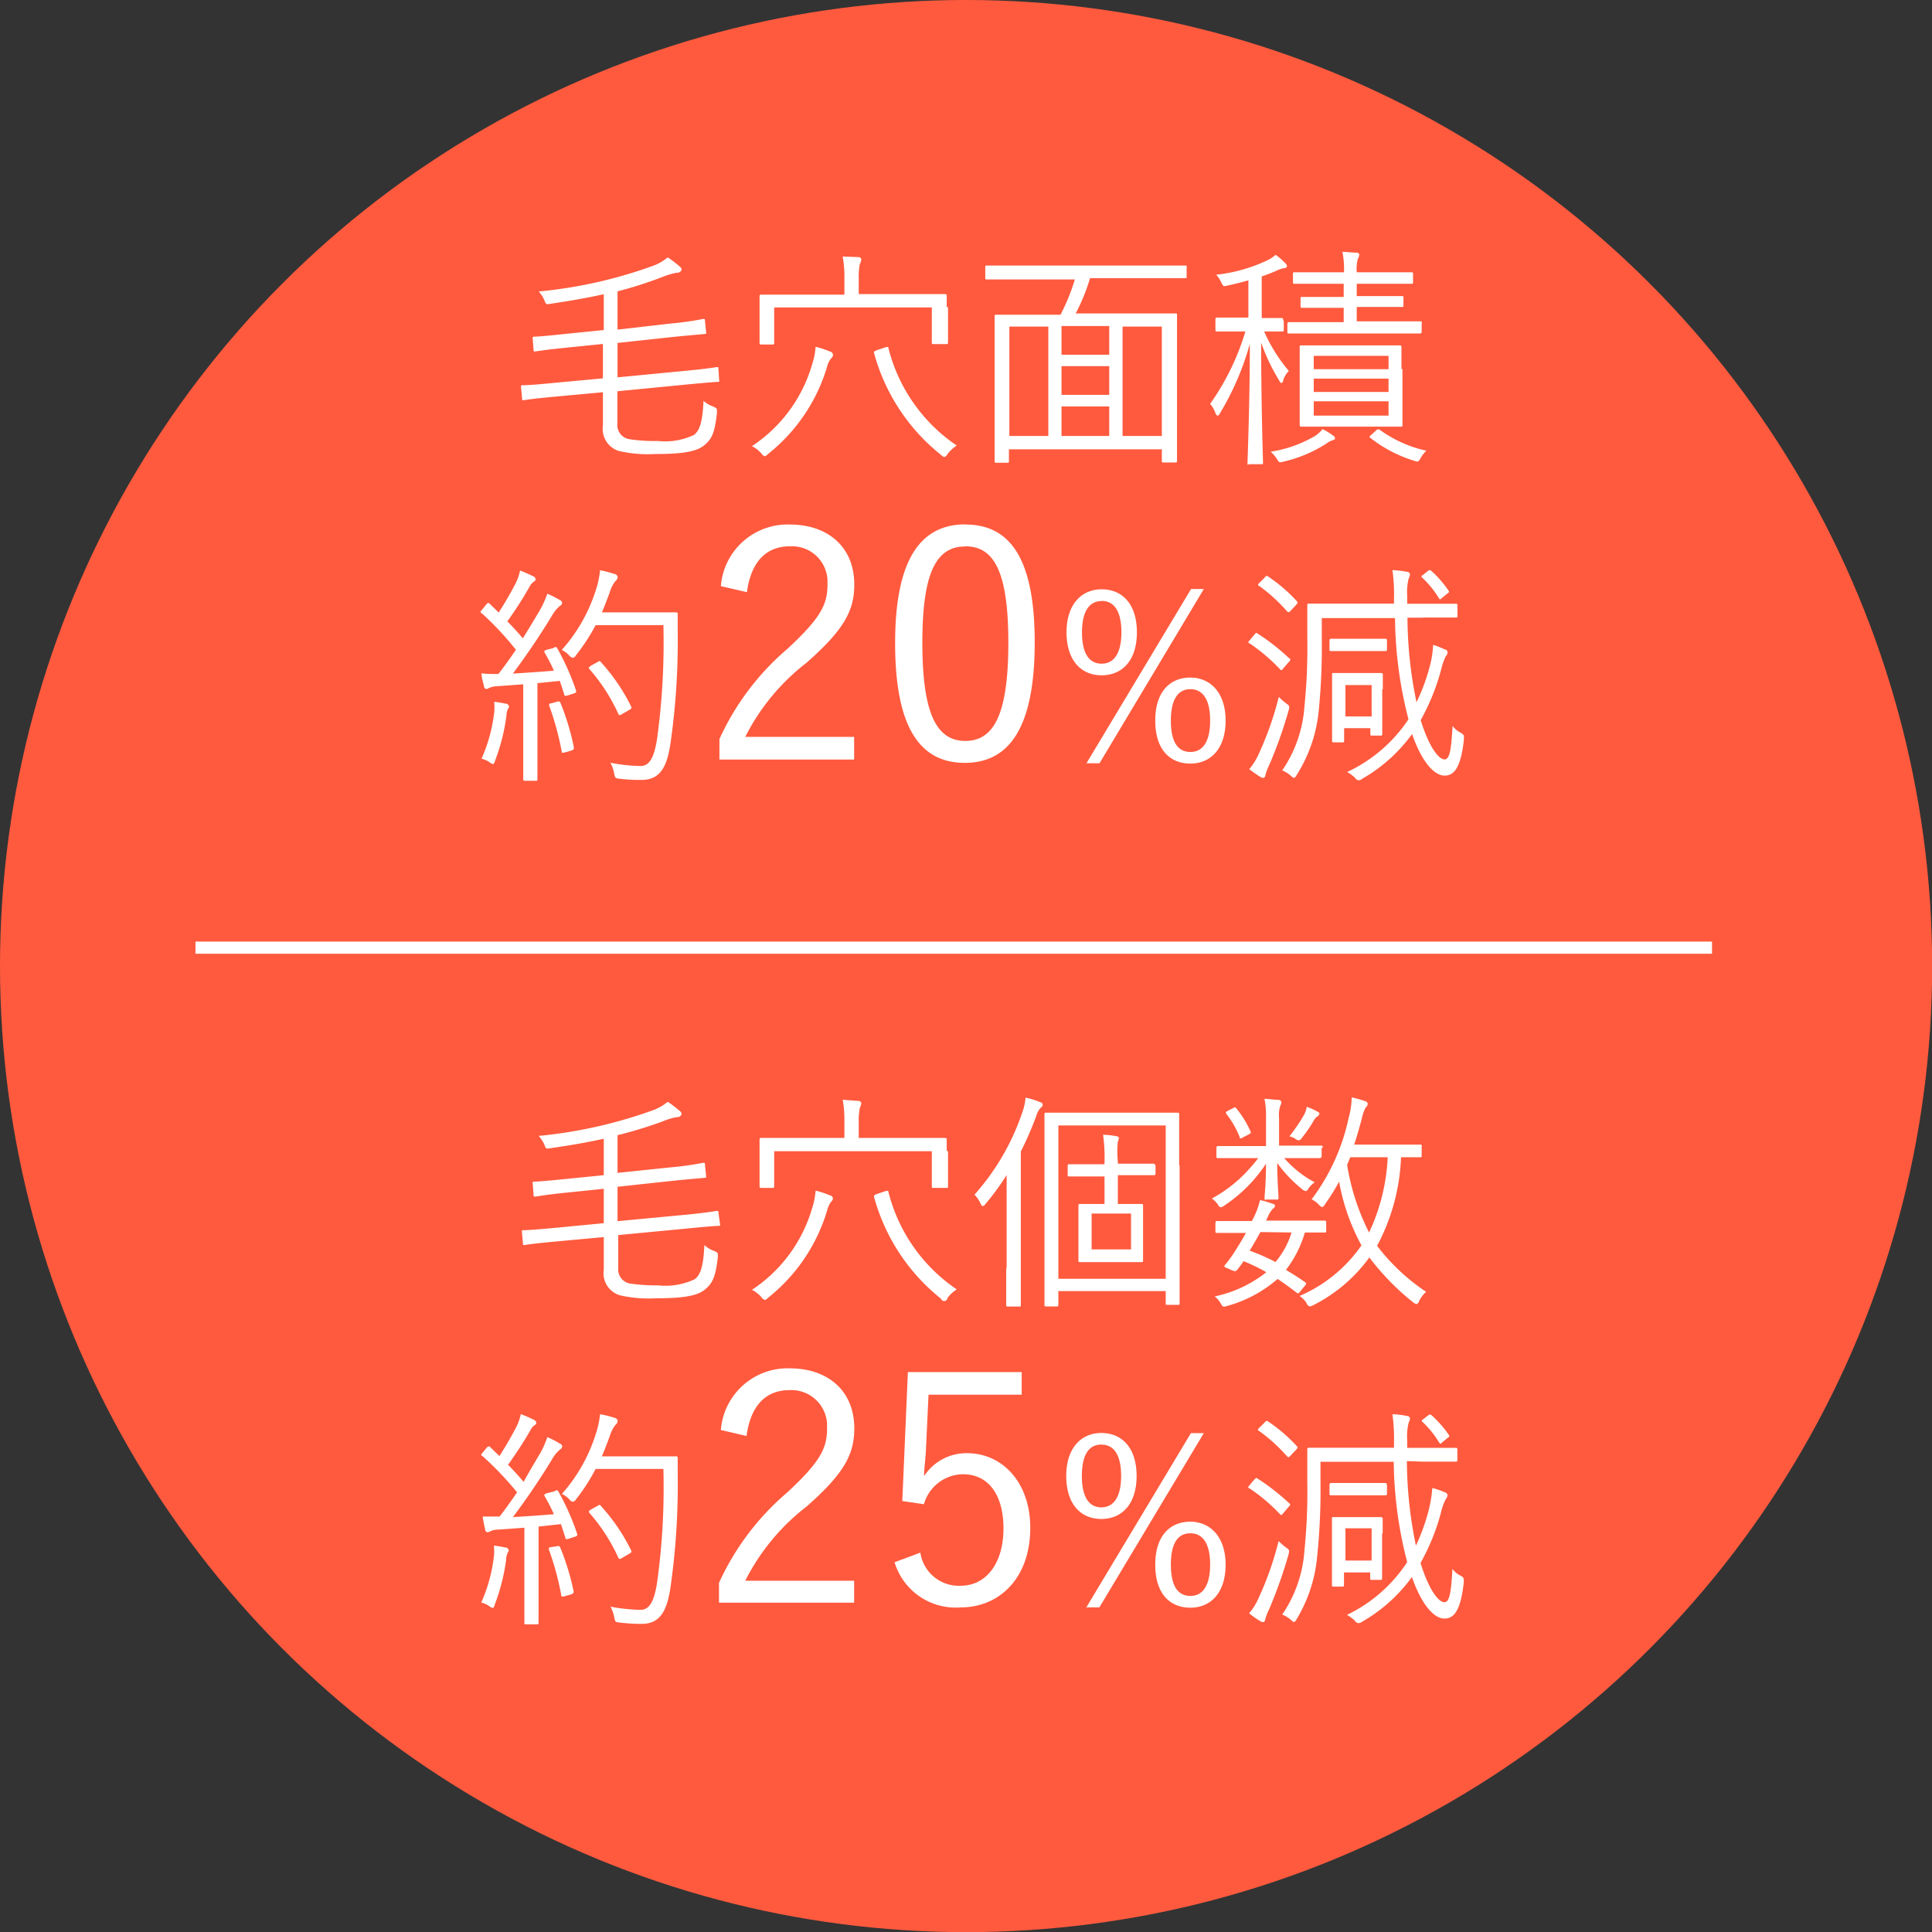 <svg xmlns="http://www.w3.org/2000/svg" viewBox="0 0 134.81 134.81"><rect x="0" y="0" width="134.81" height="134.81" fill="#333333" stroke="none"/><circle cx="67.41" cy="67.41" r="67.41" fill="#ff5a3e"/><path d="M50.13 25.73c0-.1 0-.13-.15-.11s-.6.11-2.11.25l-4.78.46v-2.4l3.79-.41c1.59-.16 2.06-.19 2.24-.21s.16 0 .15-.14l-.08-.78c0-.12 0-.15-.15-.13a20.43 20.43 0 01-2.2.31l-3.75.43v-2.67a28.11 28.11 0 003.12-1 5.65 5.65 0 011-.3.33.33 0 00.35-.2.29.29 0 00-.14-.24 7.25 7.25 0 00-.83-.63 3.43 3.43 0 01-1 .58 32.29 32.29 0 01-8 1.8 2.14 2.14 0 01.39.6c.12.31.13.31.42.26 1.32-.2 2.57-.41 3.73-.67v2.5l-2.58.26c-1.59.17-2.12.2-2.23.2s-.16 0-.15.13l.06.77c0 .13 0 .15.15.13s.63-.11 2.24-.27l2.45-.25v2.4l-3.44.32c-1.5.15-2 .16-2.14.16s-.14 0-.13.17l.07.76c0 .11 0 .13.14.11s.6-.1 2.13-.24l3.37-.31v2.32a1.61 1.61 0 001.12 1.78 9.08 9.08 0 002.55.21c2 0 2.88-.19 3.4-.61s.74-.86.89-2.29c0-.28 0-.29-.26-.41a2 2 0 01-.68-.4c-.07 1.44-.25 2.06-.67 2.38a4.72 4.72 0 01-2.54.42 11.14 11.14 0 01-2-.13 1 1 0 01-.8-1.09V27.3l4.83-.47c1.52-.14 2-.18 2.14-.18s.15 0 .13-.14zm15.93-4.3v-.78c0-.07 0-.13-.15-.13h-5.99v-1.11a4.45 4.45 0 01.08-1 .75.75 0 00.1-.32.2.2 0 00-.21-.15l-1.09-.04a7.63 7.63 0 01.12 1.51v1.15h-5.78c-.09 0-.14 0-.14.13V23.91c0 .09 0 .13.14.13h.75c.11 0 .13 0 .13-.13v-2.46h11v2.43c0 .12 0 .13.15.13H66c.13 0 .15 0 .15-.13v-2.45zm-4.86 3c-.19.08-.24.1-.21.21a13.67 13.67 0 004.67 7.1.47.47 0 00.24.15.41.41 0 00.21-.2 2.47 2.47 0 01.65-.6A11.63 11.63 0 0162 24.32c0-.13-.07-.13-.23-.08zm-3.08.31a.24.24 0 00-.21-.21 5.86 5.86 0 00-1-.33 5.07 5.07 0 01-.24 1.22 10.24 10.24 0 01-4.2 5.71 2.3 2.3 0 01.65.5.52.52 0 00.25.21.69.69 0 00.22-.16 12.23 12.23 0 004.14-6.15A1.46 1.46 0 0158 25a.36.36 0 00.13-.24zm24.69-6.08c0-.12 0-.13-.13-.13H68.87c-.13 0-.12 0-.12.13v.73c0 .1 0 .11.12.11H75a14.17 14.17 0 01-1 2.46H69.53c-.09 0-.13 0-.13.13v10.07c0 .1 0 .13.13.13h.74c.12 0 .13 0 .13-.13v-.81h10.67v.79c0 .12 0 .13.13.13h.8c.11 0 .13 0 .13-.13V25v-3c0-.13 0-.13-.13-.13H75.06a13.53 13.53 0 001-2.46h6.61c.12 0 .13 0 .13-.11v-.73zm-1.74 11.76h-2.74v-7.63h2.74zm-7.92 0h-2.72v-7.63h2.72v7.63zm4.24 0h-3.32v-2.06h3.33v2.06zm0-2.87h-3.32v-2h3.33v2zm0-2.8h-3.32v-2h3.33v1.95zm20.4 1v-1.52c0-.08 0-.13-.12-.13h-6.85c-.13 0-.13 0-.13.13v5.41c0 .09 0 .13.13.13h6.92c.13 0 .12 0 .12-.13v-3.89zm-.9 3.25h-5.22v-1h5.22v1zm0-1.65h-5.22v-.93h5.22v.92zm0-1.59h-5.22v-.93h5.22v.92zm-7.36-3.42c0-.13 0-.15-.13-.15h-1.36v-2.9c.37-.13.74-.27 1.08-.42a1.76 1.76 0 01.44-.15c.15 0 .24-.06.24-.16a.32.32 0 00-.13-.21 4.5 4.5 0 00-.66-.57 2.52 2.52 0 01-.59.39 11.1 11.1 0 01-3.56 1 2 2 0 01.35.52c.15.31.15.31.47.23.5-.11 1-.23 1.43-.36v2.6h-2.17c-.08 0-.13 0-.13.15V23c0 .11 0 .13.13.13h1.96a17.28 17.28 0 01-2.46 5.05 2 2 0 01.37.64.29.29 0 00.15.19.3.3 0 00.17-.18 19.39 19.39 0 002.08-4.84c0 4.18-.16 8-.16 8.28s0 .12.13.12H88c.12 0 .13 0 .13-.12s-.13-4-.13-8.36a13.82 13.82 0 001.27 2.66.28.28 0 00.14.16.22.22 0 00.13-.2 1.74 1.74 0 01.39-.65 11.16 11.16 0 01-1.72-2.75h1.24c.1 0 .13 0 .13-.13v-.62zm9.68.21c0-.11 0-.13-.13-.13h-4.41v-1h3.13c.12 0 .13 0 .13-.13v-.5c0-.12 0-.13-.13-.13h-3.13v-.86h3.8c.12 0 .13 0 .13-.13v-.54c0-.11 0-.13-.13-.13h-3.8a2.69 2.69 0 01.08-.94.76.76 0 00.1-.3.18.18 0 00-.18-.13c-.31 0-.67-.05-1-.06a6.23 6.23 0 01.11 1.43h-3.43c-.12 0-.13 0-.13.13v.54c0 .11 0 .13.13.13h3.41v.92h-2.88c-.12 0-.13 0-.13.13v.5c0 .11 0 .13.13.13h2.88v1H89.96c-.08 0-.13 0-.13.13v.53c0 .12 0 .13.13.13h9.11c.08 0 .13 0 .13-.13v-.53zm-6.07 8a.22.22 0 00-.14-.17 4.48 4.48 0 00-.72-.44 2 2 0 01-.52.48 8.71 8.71 0 01-3.1 1.1 2.23 2.23 0 01.43.49c.17.28.17.28.48.2a9.43 9.43 0 003-1.27 1.42 1.42 0 01.44-.23.19.19 0 00.16-.16zm2.56-.22c-.16.13-.18.16-.06.24a9.37 9.37 0 003 1.57c.31.1.32.12.49-.18a2 2 0 01.4-.51A8.69 8.69 0 0196.29 30a.17.17 0 00-.23 0zm-57.53 15c-.21.08-.22.11-.16.22a12.27 12.27 0 01.64 1.25c-1 .08-2 .15-2.86.2.88-1.19 1.81-2.53 2.7-4a2.83 2.83 0 01.57-.72.24.24 0 00.16-.21.2.2 0 00-.14-.19 6.76 6.76 0 00-.89-.45 6.88 6.88 0 01-.65 1.37c-.33.55-.68 1.14-1.06 1.74-.35-.42-.71-.81-1.08-1.18.55-.78 1-1.45 1.55-2.42a1 1 0 01.28-.34.27.27 0 00.15-.18.28.28 0 00-.18-.21c-.26-.13-.62-.29-.91-.4a3.68 3.68 0 01-.42 1.1c-.34.65-.67 1.2-1.07 1.83l-.62-.6c-.1-.1-.13-.1-.26.05l-.27.34c-.15.16-.17.19 0 .29A21.64 21.64 0 0136 45.34c-.39.57-.79 1.13-1.22 1.69h-.18c-.3 0-.69 0-1-.05 0 .3.1.59.17.89a.21.21 0 00.16.21.45.45 0 00.18-.07 1.59 1.59 0 01.61-.13l1.79-.13V54.36c0 .09 0 .12.13.12h.73c.11 0 .13 0 .13-.12V47.67l1.56-.16c.11.31.21.63.31.94 0 .11.06.13.26.07l.37-.12c.21-.06.23-.11.18-.26a17.23 17.23 0 00-1.3-2.91c-.07-.1-.12-.12-.29 0zm3.83-2.6c.21-.49.4-1 .55-1.41a2.22 2.22 0 01.4-.78.38.38 0 00.15-.29.27.27 0 00-.23-.2 8.64 8.64 0 00-1-.26 6.29 6.29 0 01-.31 1.43 11.43 11.43 0 01-2.36 4.13 1.82 1.82 0 01.52.39.42.42 0 00.25.16.31.31 0 00.22-.18 13.29 13.29 0 001.37-2.1h4.73a49.3 49.3 0 01-.45 8c-.18 1.05-.44 1.83-1.14 1.83a11.55 11.55 0 01-2.11-.23 2.45 2.45 0 01.26.73c.07.34.08.36.41.39a10.83 10.83 0 001.51.08c1.26 0 1.75-.86 2-2.45a50.39 50.39 0 00.52-7.86v-1.23a.12.12 0 00-.08-.15H42zm-.75 3.71c-.19.13-.19.16-.11.26a12.69 12.69 0 012 3.1c.06.13.1.13.31 0l.45-.26c.17-.1.19-.13.13-.26a13.53 13.53 0 00-2.1-3.08c-.06-.08-.1-.1-.24 0zm-5.75 2.82a.22.22 0 00-.23-.16 6.85 6.85 0 00-.79-.13 3.4 3.4 0 010 .78 11 11 0 01-.88 3.19 1.7 1.7 0 01.55.24.5.5 0 00.25.13c.06 0 .1-.06.14-.22a13.83 13.83 0 00.8-3.16 1 1 0 01.11-.47.5.5 0 00.08-.2zm3-.19c-.19 0-.21.1-.16.22a20 20 0 01.85 3.12c0 .13 0 .14.27.08l.39-.11c.19-.07.21-.12.19-.25a17.37 17.37 0 00-.92-3.06c-.06-.13-.1-.15-.28-.1zm13.62-7.75c.28-2.13 1.35-3.2 3-3.2a2.48 2.48 0 012.62 2.33v.34c0 1.42-.5 2.35-2.79 4.48a18.14 18.14 0 00-4.75 6.3V53h9.4v-1.58H52a15.16 15.16 0 014.27-5.17c2.68-2.35 3.34-3.69 3.34-5.46 0-2.64-1.86-4.19-4.5-4.19a4.67 4.67 0 00-4.81 4.3zm15.24-4.73c-3.11 0-4.9 2.42-4.9 8.28s1.71 8.36 4.86 8.36 4.88-2.53 4.88-8.41-1.74-8.22-4.84-8.22zm0 1.53c2 0 3 1.76 3 6.73s-1 6.85-3 6.85-3-1.88-3-6.85 1-6.72 3-6.72zm9.51 3c-1.41 0-2.45 1.06-2.45 3s1 3 2.45 3 2.46-1.05 2.46-3-1-3-2.46-3zm0 .81c.86 0 1.38.7 1.38 2.19s-.54 2.19-1.38 2.19-1.37-.67-1.37-2.18.53-2.19 1.37-2.19zM84 41.1h-.89l-7.3 12.16h.91zm-.94 6.18c-1.43 0-2.45 1-2.45 3s1 3 2.45 3 2.46-1.07 2.46-3-1.05-3-2.46-3zm0 .81c.86 0 1.38.7 1.38 2.19s-.52 2.19-1.38 2.19-1.36-.68-1.36-2.19.52-2.19 1.36-2.19zm16.23-5h2.29c.09 0 .12 0 .12-.13v-.7c0-.11 0-.13-.12-.13h-3.39v-.6a3.74 3.74 0 01.1-1.15 1.06 1.06 0 00.1-.3.22.22 0 00-.23-.18 6.66 6.66 0 00-1-.12 12.32 12.32 0 01.11 2v.34h-5.92c-.1 0-.13 0-.13.13v2.24a40.55 40.55 0 01-.2 4.81 9 9 0 01-1.55 4.46 2 2 0 01.61.38.6.6 0 00.21.14.33.33 0 00.18-.19A10.26 10.26 0 0092 49.77a45 45 0 00.23-5.2v-1.44h5.11a29.06 29.06 0 00.94 7.06A10.45 10.45 0 0194 53.87a2.67 2.67 0 01.55.4.35.35 0 00.26.18.48.48 0 00.26-.12 11.08 11.08 0 003.46-3.11c.72 2.06 1.6 2.9 2.27 2.9s1.14-.56 1.35-2.54c0-.31 0-.31-.24-.46a1.47 1.47 0 01-.55-.47c-.09 1.37-.15 2.34-.56 2.34s-1.07-.83-1.67-2.74a15.47 15.47 0 001.43-3.53 4.45 4.45 0 01.32-.93.41.41 0 00.13-.27.23.23 0 00-.21-.21 5.12 5.12 0 00-.8-.31 7.14 7.14 0 01-.26 1.59 13.29 13.29 0 01-.9 2.41 29.27 29.27 0 01-.63-5.9h1.1zm-2.8 5v-1c0-.06 0-.13-.14-.13H93.08c-.13 0-.13 0-.13.13v4.58c0 .1 0 .13.13.13h.58c.11 0 .13 0 .13-.13v-.86h1.83v.39c0 .11 0 .13.13.13h.55c.13 0 .15 0 .15-.13v-3.09zm-.79 1.9h-1.82V47.8h1.83v2.26zm-5.78-.42c.07-.31.07-.31-.19-.5a5.24 5.24 0 01-.5-.44 22.19 22.19 0 01-1.38 3.94 4.48 4.48 0 01-.68 1.1 8 8 0 00.76.53.37.37 0 00.21.08.17.17 0 00.15-.18 4.06 4.06 0 01.28-.73 31.3 31.3 0 001.35-3.81zm6.85-4.87c0-.11 0-.13-.13-.13H92.92c-.08 0-.15 0-.15.13v.6c0 .12 0 .13.15.13h3.73c.08 0 .13 0 .13-.13v-.6zm-9.55-.05c-.15.18-.15.2 0 .26a12.82 12.82 0 012.1 1.79c.08.1.12.08.23-.07l.39-.45c.13-.15.13-.18 0-.26a15.16 15.16 0 00-2.2-1.72c-.1-.06-.1-.05-.21.08zm.68-4c-.15.15-.16.18 0 .26a11.62 11.62 0 011.9 1.74c.11.11.15.08.29-.07l.32-.34c.16-.18.16-.21.08-.29a11.1 11.1 0 00-2-1.72c-.1-.07-.13-.07-.25.08zm11.43-.56c-.15.1-.18.13-.1.21a6.87 6.87 0 011.16 1.42c.09.13.09.13.23 0l.36-.29c.13-.1.16-.12.1-.21a7.53 7.53 0 00-1.2-1.38c-.08-.07-.12-.08-.25 0zm-49.2 44.52c0-.1 0-.13-.15-.11s-.6.11-2.11.26l-4.78.45v-2.4l3.79-.41c1.59-.16 2.06-.19 2.24-.21s.16 0 .15-.14l-.08-.78c0-.11 0-.15-.15-.13a20.43 20.43 0 01-2.2.31l-3.75.39v-2.63a30.36 30.36 0 003.12-.95 4.94 4.94 0 011-.31.33.33 0 00.35-.2.29.29 0 00-.14-.24 7.25 7.25 0 00-.83-.63 3.43 3.43 0 01-1 .58 32.5 32.5 0 01-8 1.8 2.38 2.38 0 01.39.6c.11.31.13.31.42.26 1.31-.19 2.56-.4 3.73-.66V82l-2.58.26c-1.6.16-2.12.19-2.24.19s-.16 0-.14.13l.06.78c0 .13 0 .14.15.13s.63-.12 2.24-.28l2.51-.26v2.4l-3.44.33c-1.5.14-2 .16-2.14.16s-.14 0-.13.16l.07.76c0 .11 0 .13.14.11s.6-.1 2.13-.24l3.37-.31v2.28a1.6 1.6 0 001.12 1.78 9 9 0 002.54.21c2 0 2.89-.19 3.4-.61s.75-.86.9-2.29c0-.28 0-.29-.26-.4a2.06 2.06 0 01-.68-.41c-.07 1.44-.25 2.06-.67 2.38a4.73 4.73 0 01-2.54.43 13.35 13.35 0 01-2-.13 1 1 0 01-.8-1.09v-2.29l4.83-.46c1.53-.15 2-.18 2.14-.18s.15 0 .13-.15zm15.93-4.3v-.78c0-.07 0-.13-.15-.13h-5.99v-1.11a4.45 4.45 0 01.08-1 .75.75 0 00.1-.32.2.2 0 00-.21-.15l-1.09-.08a7.63 7.63 0 01.12 1.51v1.15h-5.78c-.09 0-.14 0-.14.13v3.23c0 .09 0 .13.14.13h.75c.11 0 .13 0 .13-.13v-2.43h11v2.43c0 .12 0 .13.15.13H66c.13 0 .15 0 .15-.13v-2.44zm-4.86 3c-.19.08-.24.1-.21.21a13.67 13.67 0 004.67 7.1.23.23 0 00.45-.05 2.47 2.47 0 01.65-.6A11.63 11.63 0 0162 83.2c0-.13-.07-.13-.23-.08zm-3.08.31a.24.24 0 00-.21-.21 5.86 5.86 0 00-1-.33 5 5 0 01-.24 1.22 10.24 10.24 0 01-4.2 5.7 2.3 2.3 0 01.65.5.49.49 0 00.26.21.69.69 0 00.22-.16 12.23 12.23 0 004.13-6.14 1.55 1.55 0 01.26-.55.36.36 0 00.13-.25zm22.47-2.29c0-.11 0-.13-.13-.13H78v-.15a6.64 6.64 0 010-1.38.84.84 0 00.07-.26c0-.08-.07-.12-.18-.13a5.75 5.75 0 00-.92-.1 11.3 11.3 0 01.1 1.93v.13h-2.44c-.1 0-.13 0-.13.13v.59c0 .11 0 .13.13.13h2.44v1.92h-1.69c-.1 0-.13 0-.13.13V87.95c0 .09 0 .12.13.12h4.25c.08 0 .13 0 .13-.12v-2.56-1.25c0-.1 0-.13-.13-.13H78V82h2.5c.08 0 .13 0 .13-.13v-.58zm-1.67 5.85h-2.75v-2.5h2.75zm3.36-5.86v-3.55c0-.09 0-.13-.13-.13H73.01c-.09 0-.13 0-.13.13v13.26c0 .08 0 .13.13.13h.71c.11 0 .13 0 .13-.13v-.94h7.49v.83c0 .11 0 .13.13.13h.71c.11 0 .13 0 .13-.13v-9.6zm-1 7.91h-7.43v-10.7h7.49v10.7zm-11.07-.73v2.54c0 .08 0 .13.13.13h.76c.12 0 .13 0 .13-.13V80.35a23.81 23.81 0 001.06-2.43 1.6 1.6 0 01.32-.62.27.27 0 00.15-.23.24.24 0 00-.2-.17 5.38 5.38 0 00-1-.31 4.09 4.09 0 01-.25 1.1A16.61 16.61 0 0168 83.36a2.19 2.19 0 01.42.62.26.26 0 00.16.18.34.34 0 00.2-.17 17.19 17.19 0 001.46-2v6.51zm29-8.5c0-.11 0-.13-.13-.13h-4.59c.21-.62.37-1.22.53-1.8a2.91 2.91 0 01.26-.77.47.47 0 00.16-.27.23.23 0 00-.21-.2 8.28 8.28 0 00-.91-.26 5.92 5.92 0 01-.22 1.46 14.44 14.44 0 01-2.58 5.66 1.64 1.64 0 01.5.36.58.58 0 00.23.18.31.31 0 00.19-.18 14.58 14.58 0 001-1.6A14.6 14.6 0 0095 86.9a10.13 10.13 0 01-4.32 3.53 1.56 1.56 0 01.49.5.33.33 0 00.23.23.82.82 0 00.26-.1 10.84 10.84 0 003.89-3.32 17.38 17.38 0 003.05 3.13.76.76 0 00.23.13.27.27 0 00.19-.21 2.1 2.1 0 01.49-.65 14.11 14.11 0 01-3.42-3.21 14.23 14.23 0 001.67-6.18h1.31c.12 0 .13 0 .13-.13V80zm-2.38.75a13.72 13.72 0 01-1.3 5.25A15.82 15.82 0 0194 81.28l.22-.53zm-4.3 4.55c0-.11 0-.13-.13-.13H88.34l.11-.23a1.91 1.91 0 01.39-.62.24.24 0 00.13-.19.18.18 0 00-.17-.13 5.54 5.54 0 00-.88-.26 5.42 5.42 0 01-.57 1.46h-2.41c-.06 0-.13 0-.13.13v.57c0 .12 0 .13.13.13h2c-.26.47-.52.89-.73 1.22a8.18 8.18 0 01-.72 1c-.1.13-.08.16.15.24l.3.14c.28.1.3.1.46-.12a4.74 4.74 0 00.37-.51 13 13 0 011.59.77 8.6 8.6 0 01-3.6 1.69 1.85 1.85 0 01.41.47c.14.28.19.28.48.19a9 9 0 003.5-1.88c.44.3.86.6 1.3.94.12.1.15.1.31-.11l.28-.34c.13-.15.13-.2 0-.28-.44-.31-.87-.58-1.31-.84A7.85 7.85 0 0091.05 86h1.36c.12 0 .13 0 .13-.13v-.56zm-2.41.7A5.77 5.77 0 0189 88.06a14.44 14.44 0 00-1.8-.79c.23-.38.49-.83.75-1.3zm2.17-5.92c0-.13 0-.14-.13-.14h-2.91V78a2.12 2.12 0 01.08-.83.57.57 0 00.08-.26.18.18 0 00-.18-.16c-.24 0-.58-.06-1-.08a5.67 5.67 0 01.11 1.3v2H85c-.07 0-.12 0-.12.15v.56c0 .11 0 .13.12.13h2.79a5.18 5.18 0 01-.47.58 9.65 9.65 0 01-2.76 2.24 1.57 1.57 0 01.44.45.26.26 0 00.18.16.62.62 0 00.28-.14 10.33 10.33 0 002.88-2.9c0 1.33-.1 2.12-.1 2.37s0 .13.13.13h.72c.11 0 .12 0 .12-.13 0-.26-.08-1.09-.09-2.42a9.32 9.32 0 001.73 1.82.51.51 0 00.26.14.21.21 0 00.16-.13 1.54 1.54 0 01.47-.48 7.44 7.44 0 01-2.13-1.69h2.48s.13 0 .13-.13v-.57zm-.21-2.35a.22.22 0 00-.15-.16 4.21 4.21 0 00-.75-.34 1.66 1.66 0 01-.21.6 11.78 11.78 0 01-1 1.46 1.12 1.12 0 01.42.18.6.6 0 00.23.1.32.32 0 00.22-.17 9 9 0 00.83-1.21.81.81 0 01.26-.29.19.19 0 00.11-.17zm-6.39-.23c-.18.1-.18.13-.1.25a6.43 6.43 0 01.91 1.59c0 .13.08.13.27 0l.36-.18c.16-.1.18-.11.13-.21a7.11 7.11 0 00-1-1.62c-.06-.08-.1-.08-.23 0zm-47.52 26.69c-.21.08-.22.11-.16.22a13.41 13.41 0 01.64 1.25c-1 .08-2 .15-2.86.2.89-1.19 1.82-2.53 2.71-4a2.45 2.45 0 01.57-.71.31.31 0 00.16-.21.21.21 0 00-.15-.2 5.76 5.76 0 00-.89-.46 6.22 6.22 0 01-.65 1.38c-.32.55-.68 1.14-1 1.74-.36-.42-.71-.81-1.09-1.19.55-.78 1-1.44 1.56-2.41a.91.91 0 01.27-.34.25.25 0 00.15-.18.29.29 0 00-.18-.21c-.26-.13-.62-.29-.91-.4a3.58 3.58 0 01-.42 1.1c-.34.65-.67 1.2-1.07 1.83l-.62-.6c-.1-.1-.13-.1-.26 0l-.27.34c-.15.16-.17.19 0 .29a22.48 22.48 0 012.38 2.5c-.39.57-.79 1.14-1.22 1.69h-1.18a8.74 8.74 0 00.17.89.21.21 0 00.16.21.64.64 0 00.18-.06 1.29 1.29 0 01.61-.13l1.79-.13v6.63c0 .1 0 .11.13.11h.73c.11 0 .13 0 .13-.11v-6.71l1.56-.17c.11.31.21.64.31.94 0 .12.06.13.26.07l.37-.12c.21-.06.23-.11.18-.25a17 17 0 00-1.3-2.92c-.07-.1-.12-.12-.29 0zm3.83-2.58c.21-.49.4-1 .55-1.41a2.31 2.31 0 01.4-.78.38.38 0 00.15-.29.28.28 0 00-.23-.2 7 7 0 00-1-.25 6.32 6.32 0 01-.31 1.42 11.45 11.45 0 01-2.35 4.14 1.93 1.93 0 01.52.38.35.35 0 00.24.17.35.35 0 00.23-.18 13.32 13.32 0 001.36-2.11h4.73a48.19 48.19 0 01-.45 8c-.18 1.05-.44 1.83-1.14 1.83a12.37 12.37 0 01-2.1-.22 2.65 2.65 0 01.26.73c.06.34.08.35.4.38a12.75 12.75 0 001.51.09c1.26 0 1.75-.86 2-2.45a50.47 50.47 0 00.52-7.86v-1.24a.12.12 0 00-.08-.14.08.08 0 00-.07 0H42zm-.75 3.71c-.19.13-.19.16-.11.26a12.69 12.69 0 012 3.1c.06.13.1.13.31 0l.45-.26c.17-.1.19-.13.13-.26a13.53 13.53 0 00-2.1-3.08c-.06-.08-.1-.1-.24 0zm-5.77 2.82a.22.22 0 00-.23-.16 6.85 6.85 0 00-.79-.13 3.4 3.4 0 010 .78 11 11 0 01-.88 3.19 1.53 1.53 0 01.55.25.75.75 0 00.25.13c.06 0 .1-.07.14-.23a13.83 13.83 0 00.8-3.16 1.12 1.12 0 01.11-.47.5.5 0 00.08-.2zm3-.19c-.19 0-.21.1-.16.23a19.56 19.56 0 01.84 3.11c0 .13.05.14.28.08l.39-.11c.19-.07.21-.12.19-.25a17.37 17.37 0 00-.92-3.01c-.07-.13-.1-.15-.28-.1zm13.61-7.75c.29-2.13 1.35-3.2 3-3.2a2.49 2.49 0 012.62 2.34v.33c0 1.42-.5 2.35-2.79 4.48a18.14 18.14 0 00-4.75 6.3v1.38h9.43v-1.53H52a15.16 15.16 0 014.27-5.17c2.68-2.35 3.34-3.69 3.34-5.46 0-2.64-1.86-4.19-4.5-4.19a4.67 4.67 0 00-4.81 4.3zm19.26-4.46h-8l-.39 9 1.51.22a2.86 2.86 0 012.73-2.09c1.73 0 2.82 1.38 2.82 3.78s-1.18 4-3 4a2.71 2.71 0 01-2.8-2.31l-1.8.67a4.45 4.45 0 004.61 3.15c2.73 0 4.86-2.07 4.86-5.55 0-3.15-1.93-5.21-4.41-5.21a3.52 3.52 0 00-3 1.6c0-.56.11-1.27.13-1.85l.18-3.83h6.5v-1.58zm5.5 4.25c-1.41 0-2.45 1.05-2.45 3s1 3 2.45 3 2.46-1.06 2.46-3-1-3-2.47-3zm0 .81c.86 0 1.38.7 1.38 2.19s-.54 2.19-1.38 2.19-1.36-.68-1.36-2.19.51-2.19 1.35-2.19zM84 100h-.9l-7.3 12.16h.91zm-.94 6.18c-1.43 0-2.45 1-2.45 3s1 3 2.45 3 2.46-1.07 2.46-3-1.06-3-2.47-3zm0 .81c.86 0 1.38.7 1.38 2.18s-.52 2.19-1.38 2.19-1.36-.68-1.36-2.19.51-2.18 1.35-2.18zm16.22-5h2.29c.09 0 .12 0 .12-.13v-.7c0-.11 0-.13-.12-.13h-3.38v-.6a3.74 3.74 0 01.1-1.15 1.18 1.18 0 00.1-.3.22.22 0 00-.23-.18 5.58 5.58 0 00-1-.12 12.32 12.32 0 01.11 2v.34h-5.92c-.1 0-.13 0-.13.13v2.24a40.64 40.64 0 01-.2 4.81 9 9 0 01-1.55 4.46 2.12 2.12 0 01.61.37.51.51 0 00.21.15.33.33 0 00.18-.19 10.26 10.26 0 001.44-4.4 45.14 45.14 0 00.23-5.2V102h5.11a28.91 28.91 0 00.94 7 10.37 10.37 0 01-4.2 3.68 2.71 2.71 0 01.55.41.34.34 0 00.26.17.54.54 0 00.26-.11 11.08 11.08 0 003.46-3.11c.72 2.06 1.6 2.9 2.27 2.9s1.14-.57 1.35-2.55c0-.31 0-.31-.24-.45a1.47 1.47 0 01-.55-.47c-.09 1.36-.15 2.33-.56 2.33s-1.07-.82-1.67-2.74a15 15 0 001.43-3.53 3.74 3.74 0 01.33-.92.6.6 0 00.13-.28.27.27 0 00-.22-.21 5 5 0 00-.85-.29 8.64 8.64 0 01-.26 1.59 14.12 14.12 0 01-.88 2.43 29.27 29.27 0 01-.63-5.9zm-2.8 5v-1c0-.06 0-.13-.15-.13h-3.26c-.13 0-.13 0-.13.13v4.59c0 .1 0 .13.13.13h.58c.11 0 .13 0 .13-.13v-.86h1.83v.39c0 .11 0 .13.13.13h.55c.13 0 .15 0 .15-.13v-3.09zm-.8 1.9h-1.8v-2.25h1.83v2.25zm-5.77-.42c.07-.31.07-.31-.19-.5a4.14 4.14 0 01-.5-.44 22.43 22.43 0 01-1.38 3.94 4.3 4.3 0 01-.68 1.1 6.56 6.56 0 00.76.54.6.6 0 00.21.08.18.18 0 00.15-.18 3.79 3.79 0 01.28-.73 31.91 31.91 0 001.35-3.81zm6.85-4.86c0-.11 0-.13-.13-.13h-3.71c-.08 0-.15 0-.15.13v.6c0 .11 0 .13.15.13h3.73c.08 0 .13 0 .13-.13v-.6zm-9.55 0c-.15.18-.15.2 0 .26a12.29 12.29 0 012.1 1.78c.08.1.12.08.23-.06l.39-.46c.13-.14.13-.17 0-.26a15.09 15.09 0 00-2.2-1.71c-.1-.07-.1 0-.21.08zm.68-4c-.15.15-.16.18 0 .26a11.56 11.56 0 011.9 1.73c.11.12.15.09.29-.06l.32-.34c.17-.18.17-.21.09-.29a11.1 11.1 0 00-2-1.72c-.1-.07-.13-.07-.26.08zM99.35 99c-.15.1-.18.13-.1.21a6.67 6.67 0 011.16 1.43c.09.13.09.13.23 0l.36-.3c.13-.09.16-.11.1-.21a7.81 7.81 0 00-1.2-1.37c-.08-.07-.12-.08-.25 0zM13.64 66.55v-.85h105.82v.85z" fill="#fff" fill-rule="evenodd"/></svg>